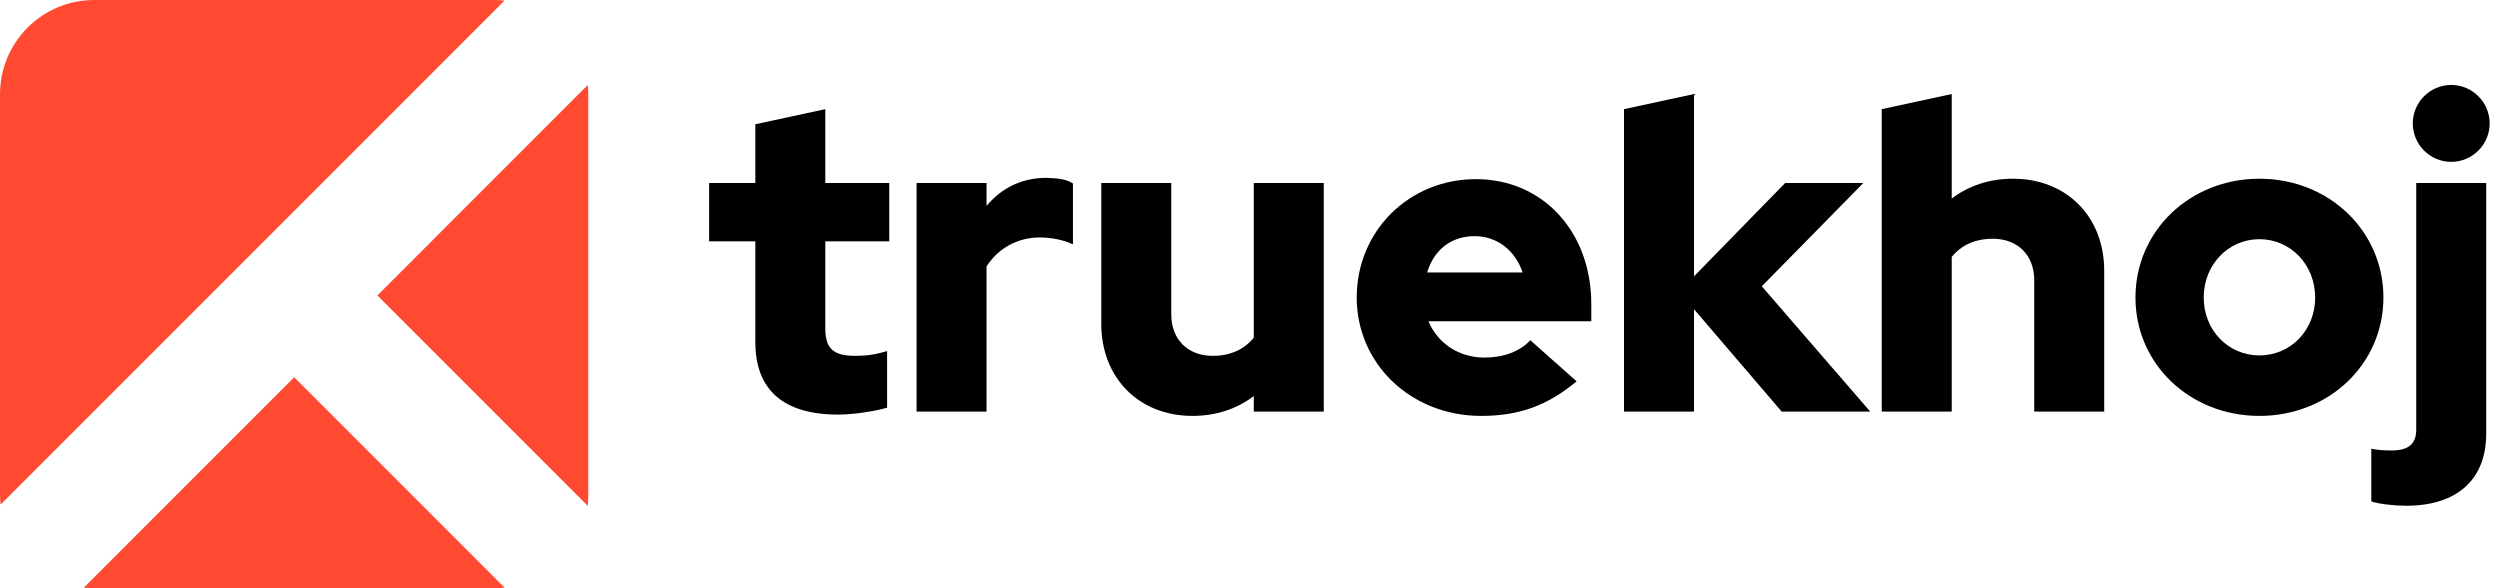 <svg width="136" height="32" viewBox="0 0 136 32" fill="none" xmlns="http://www.w3.org/2000/svg">
<path fill-rule="evenodd" clip-rule="evenodd" d="M0.001 26.888C0.001 27.078 0.011 27.266 0.032 27.451L27.447 0.032C27.262 0.01 27.074 0 26.884 0H5.121C2.295 0 0.001 2.295 0.001 5.121V26.888ZM31.973 4.626C31.994 4.811 32.004 4.999 32.004 5.189V26.956C32.004 27.146 31.994 27.334 31.973 27.519L20.528 16.073L31.973 4.626ZM4.56 31.968L16.005 20.522L27.449 31.968C27.264 31.99 27.076 32 26.886 32H5.123C4.933 32 4.745 31.99 4.56 31.968Z" fill="#FF4A31"/>
<path d="M41.09 18.605C41.09 21.214 42.618 22.554 45.602 22.554C46.331 22.554 47.553 22.39 48.258 22.178V19.099C47.623 19.287 47.153 19.358 46.542 19.358C45.32 19.358 44.897 18.958 44.897 17.853V13.129H48.375V9.957H44.897V5.938L41.09 6.76V9.957H38.576V13.129H41.09V18.605Z" fill="black"/>
<path d="M49.861 22.39H53.668V14.493C54.303 13.505 55.36 12.918 56.558 12.918C57.216 12.918 57.874 13.059 58.368 13.294V9.98C58.039 9.769 57.663 9.698 56.934 9.675C55.595 9.675 54.49 10.215 53.668 11.202V9.957H49.861V22.39Z" fill="black"/>
<path d="M63.717 9.957H59.91V17.618C59.91 20.556 61.955 22.625 64.869 22.625C66.138 22.625 67.289 22.248 68.206 21.543V22.39H72.013V9.957H68.206V18.37C67.689 19.005 66.937 19.358 65.973 19.358C64.61 19.358 63.717 18.465 63.717 17.101V9.957Z" fill="black"/>
<path d="M85.767 20.744L83.253 18.512C82.665 19.123 81.796 19.452 80.762 19.452C79.328 19.452 78.201 18.652 77.707 17.477H86.566V16.537C86.566 12.612 83.934 9.745 80.292 9.745C76.65 9.745 73.806 12.565 73.806 16.185C73.806 19.804 76.767 22.625 80.574 22.625C82.642 22.625 84.193 22.06 85.767 20.744ZM80.221 12.847C81.443 12.847 82.43 13.623 82.83 14.822H77.636C78.013 13.576 78.953 12.847 80.221 12.847Z" fill="black"/>
<path d="M88.346 22.39H92.153V16.819L96.923 22.39H101.74L95.842 15.574L101.364 9.957H97.111L92.153 15.033V5.115L88.346 5.938V22.39Z" fill="black"/>
<path d="M102.367 22.39H106.174V13.976C106.691 13.341 107.443 12.988 108.407 12.988C109.769 12.988 110.662 13.882 110.662 15.245V22.39H114.469V14.728C114.469 11.79 112.425 9.722 109.511 9.722C108.242 9.722 107.091 10.098 106.174 10.803V5.115L102.367 5.938V22.39Z" fill="black"/>
<path d="M116.169 16.185C116.169 19.804 119.13 22.625 122.913 22.625C126.697 22.625 129.658 19.804 129.658 16.185C129.658 12.565 126.697 9.722 122.913 9.722C119.13 9.722 116.169 12.565 116.169 16.185ZM122.913 19.334C121.198 19.334 119.882 17.948 119.882 16.185C119.882 14.399 121.221 13.012 122.913 13.012C124.605 13.012 125.945 14.399 125.945 16.185C125.945 17.948 124.629 19.334 122.913 19.334Z" fill="black"/>
<path d="M133.346 8.805C134.498 8.805 135.438 7.865 135.438 6.713C135.438 5.562 134.498 4.621 133.346 4.621C132.195 4.621 131.255 5.562 131.255 6.713C131.255 7.865 132.195 8.805 133.346 8.805ZM130.902 27.513C133.675 27.513 135.25 26.079 135.25 23.588V9.957H131.443V23.377C131.443 24.152 131.02 24.505 130.103 24.505C129.657 24.505 129.352 24.481 128.999 24.411V27.278C129.422 27.419 130.244 27.513 130.902 27.513Z" fill="black"/>
</svg>
